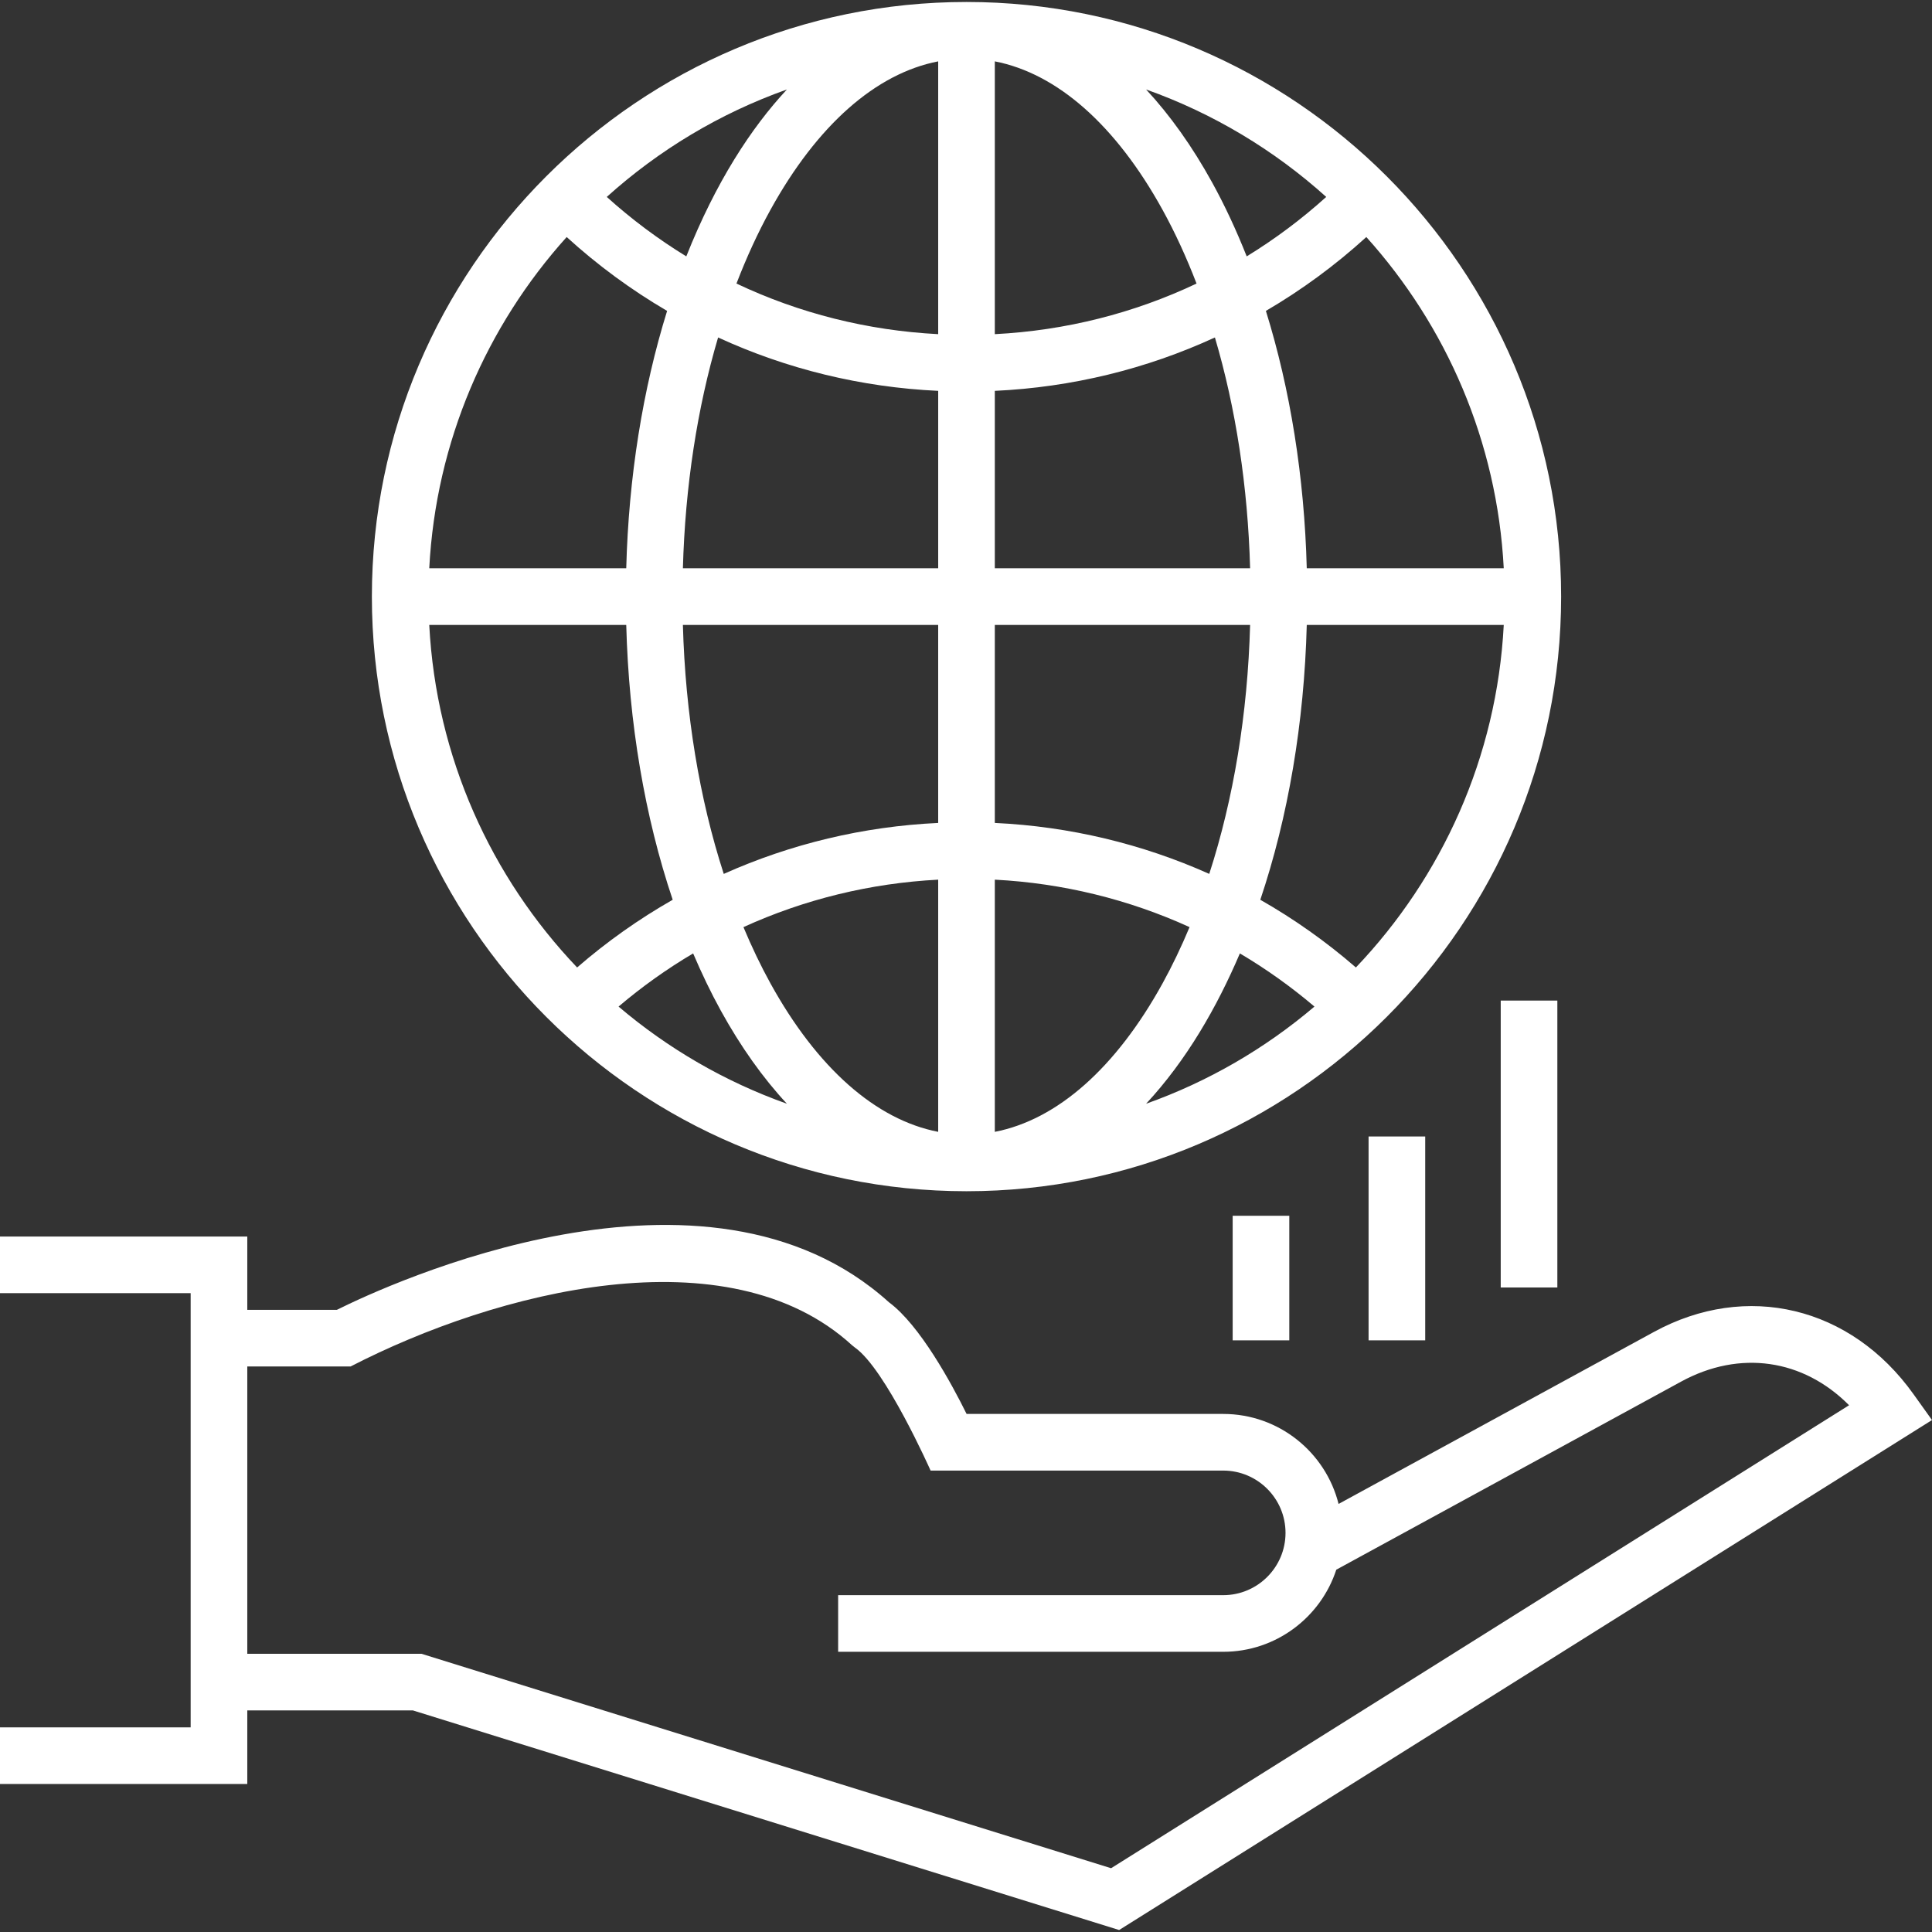 <svg width="512" height="512" viewBox="0 0 512 512" fill="none" xmlns="http://www.w3.org/2000/svg">
<rect x="0" y="0" width="512" height="512" fill="#333333" stroke="none"/>
<g clip-path="url(#clip0)">
<path d="M507.08 369.448C490.482 346.211 462.844 339.59 438.307 352.975L354.737 398.559C351.304 384.875 338.903 374.709 324.168 374.709H256.158C252.148 366.608 243.786 351.179 235.58 345.114C187.039 301.233 102.674 340.449 89.277 347.118H65.534V327.695H0V342.703H50.526V457.763H0V472.77H65.534V453.281H109.433L296.584 511.475L512 376.329L507.08 369.448ZM294.453 495.096L111.712 438.273H65.534V362.126H92.922C131.573 342.188 192.934 326.434 225.781 356.488C225.881 356.568 226.651 357.184 226.551 357.104C234.666 362.772 246.567 389.618 246.619 389.718H324.168C333.271 389.718 340.677 397.124 340.677 406.227C340.677 415.329 333.271 422.735 324.168 422.735H222.115V437.743H324.168C338.141 437.743 350.012 428.6 354.131 415.986L445.494 366.151C461.109 357.634 477.915 360.195 490.022 372.403L294.453 495.096ZM256.133 315.688C343.024 315.688 413.715 244.997 413.715 158.106C413.715 71.215 343.024 0.524 256.133 0.524C169.242 0.524 98.551 71.216 98.551 158.106C98.551 244.996 169.242 315.688 256.133 315.688ZM303.727 292.502C314.417 281.007 322.469 266.986 328.579 252.664C335.51 256.762 342.122 261.469 348.344 266.753C335.278 277.858 320.195 286.652 303.727 292.502ZM359.325 256.391C351.427 249.536 342.94 243.543 333.995 238.449C341.373 216.512 345.622 191.627 346.307 165.61H398.511C396.681 200.709 382.101 232.487 359.325 256.391V256.391ZM398.51 150.602H346.306C345.669 126.393 341.932 103.177 335.475 82.391C344.921 76.868 353.842 70.33 362.092 62.818C383.276 86.352 396.756 116.949 398.51 150.602ZM351.466 52.187C344.876 58.128 337.822 63.39 330.389 67.942C327.656 61.051 324.612 54.489 321.232 48.361C315.944 38.774 310.066 30.527 303.727 23.711C321.523 30.032 337.704 39.789 351.466 52.187V52.187ZM263.637 16.263C280.139 19.46 295.701 33.146 308.09 55.61C311.44 61.684 314.434 68.235 317.097 75.145C300.489 83.01 282.4 87.59 263.637 88.556V16.263ZM263.637 103.582C284.076 102.63 303.799 97.791 321.963 89.431C327.49 108.108 330.693 128.897 331.293 150.602H263.637V103.582ZM263.637 165.61H331.293C330.641 189.2 326.909 211.702 320.464 231.59C302.685 223.636 283.464 219.017 263.637 218.086V165.61ZM263.637 233.119C281.658 234.054 299.12 238.347 315.245 245.696C313.062 250.909 310.683 255.901 308.09 260.604C295.701 283.068 280.139 296.754 263.637 299.951V233.119ZM163.923 266.753C170.145 261.468 176.757 256.762 183.688 252.664C185.945 257.953 188.382 263.041 191.035 267.852C196.323 277.439 202.201 285.686 208.54 292.502C192.071 286.652 176.988 277.858 163.923 266.753ZM248.629 299.95C232.128 296.753 216.566 283.067 204.176 260.603C201.583 255.901 199.205 250.908 197.021 245.696C213.146 238.347 230.607 234.054 248.629 233.119V299.95ZM248.629 218.087C228.803 219.017 209.582 223.636 191.802 231.591C185.357 211.702 181.625 189.201 180.973 165.611H248.628V218.087H248.629ZM248.629 150.602H180.974C181.574 128.897 184.776 108.107 190.304 89.431C208.468 97.79 228.192 102.63 248.63 103.582V150.602H248.629ZM248.629 16.263V88.556C229.866 87.589 211.778 83.01 195.169 75.145C197.832 68.236 200.826 61.685 204.176 55.611C216.566 33.145 232.128 19.46 248.629 16.263ZM208.54 23.711C199.101 33.86 189.703 48.216 181.878 67.942C174.445 63.39 167.39 58.128 160.801 52.187C174.562 39.789 190.743 30.032 208.54 23.711V23.711ZM150.174 62.818C158.424 70.33 167.345 76.868 176.791 82.391C170.333 103.177 166.598 126.393 165.96 150.602H113.756C115.51 116.949 128.99 86.352 150.174 62.818V62.818ZM165.96 165.61C166.646 191.627 170.894 216.511 178.272 238.449C169.326 243.543 160.841 249.537 152.941 256.391C130.165 232.487 115.585 200.709 113.756 165.61H165.96ZM397.707 341.201V265.161H412.714V341.201H397.707ZM362.688 301.18H377.696V355.208H362.688V301.18ZM326.67 355.208V322.191H341.677V355.208H326.67Z" fill="white"/>
</g>
<defs>
<clipPath id="clip0">
<rect width="512" height="512" fill="white"/>
</clipPath>
</defs>
</svg>
